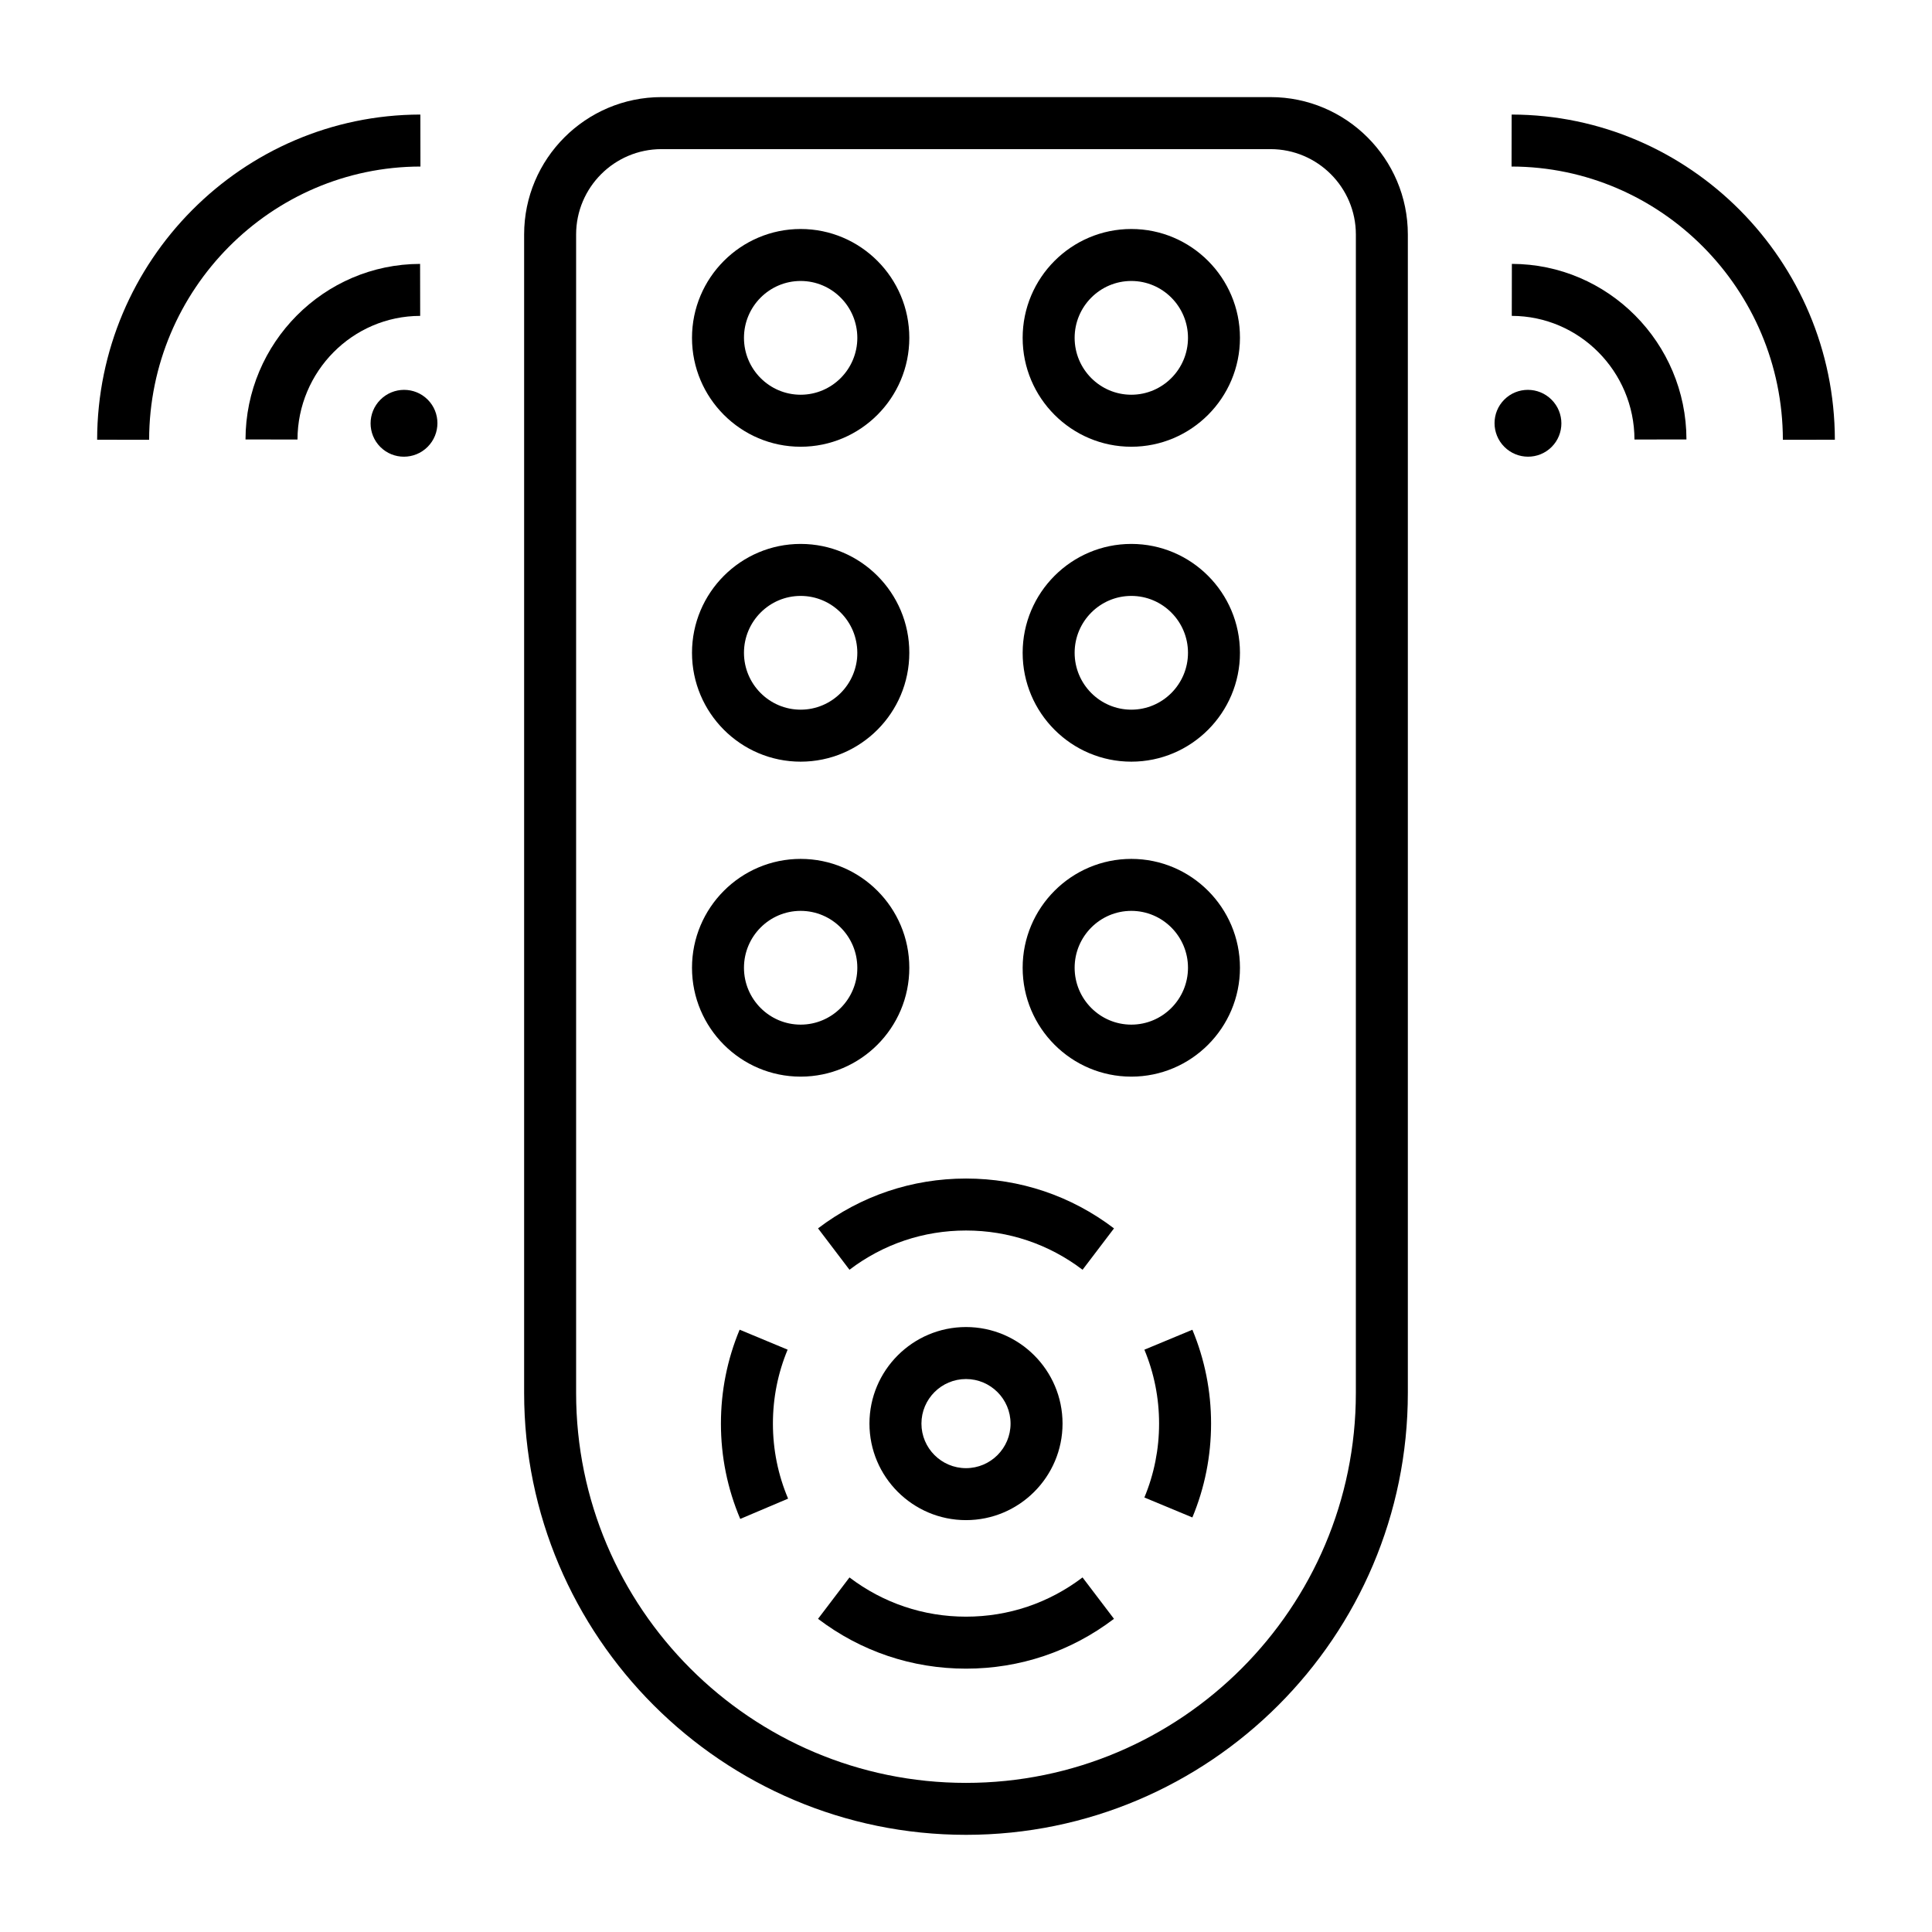 <?xml version="1.0" encoding="UTF-8"?>
<!-- Uploaded to: ICON Repo, www.svgrepo.com, Generator: ICON Repo Mixer Tools -->
<svg fill="#000000" width="800px" height="800px" version="1.1" viewBox="144 144 512 512" xmlns="http://www.w3.org/2000/svg">
 <g>
  <path d="m400 630.25c-64.566 0-117.1-52.527-117.1-117.1v-307.01c0-20.074 16.332-36.406 36.406-36.406h161.38c20.074 0 36.406 16.332 36.406 36.406v307.01c0.004 64.57-52.523 117.1-117.09 117.1zm-80.691-446.73c-12.48 0-22.633 10.152-22.633 22.633v307.01c0 56.973 46.348 103.32 103.32 103.32s103.32-46.348 103.32-103.32l0.004-307.01c0-12.48-10.152-22.633-22.633-22.633z"/>
  <path d="m356.18 345.85c-15.879 0-28.793-12.941-28.793-28.852s12.918-28.852 28.793-28.852c15.879 0 28.797 12.941 28.797 28.852s-12.918 28.852-28.797 28.852zm0-43.926c-8.281 0-15.02 6.762-15.02 15.074s6.738 15.074 15.02 15.074 15.02-6.762 15.02-15.074-6.738-15.074-15.02-15.074z"/>
  <path d="m356.18 262.39c-15.879 0-28.793-12.941-28.793-28.852 0-15.91 12.918-28.852 28.793-28.852 15.879 0 28.797 12.941 28.797 28.852 0 15.906-12.918 28.852-28.797 28.852zm0-43.93c-8.281 0-15.02 6.762-15.02 15.074s6.738 15.074 15.02 15.074 15.02-6.762 15.02-15.074c0-8.309-6.738-15.074-15.02-15.074z"/>
  <path d="m443.81 262.39c-15.879 0-28.797-12.941-28.797-28.852 0-15.91 12.918-28.852 28.797-28.852s28.793 12.941 28.793 28.852c0.004 15.906-12.914 28.852-28.793 28.852zm0-43.93c-8.281 0-15.02 6.762-15.02 15.074s6.738 15.074 15.02 15.074 15.02-6.762 15.02-15.074c0-8.309-6.738-15.074-15.02-15.074z"/>
  <path d="m443.81 345.85c-15.879 0-28.797-12.941-28.797-28.852s12.918-28.852 28.797-28.852 28.793 12.941 28.793 28.852c0.004 15.91-12.914 28.852-28.793 28.852zm0-43.926c-8.281 0-15.02 6.762-15.02 15.074s6.738 15.074 15.02 15.074 15.02-6.762 15.02-15.074-6.738-15.074-15.02-15.074z"/>
  <path d="m356.18 429.32c-15.879 0-28.793-12.941-28.793-28.852s12.918-28.852 28.793-28.852c15.879 0 28.797 12.941 28.797 28.852 0 15.906-12.918 28.852-28.797 28.852zm0-43.93c-8.281 0-15.02 6.762-15.02 15.074s6.738 15.074 15.02 15.074 15.02-6.762 15.02-15.074-6.738-15.074-15.02-15.074z"/>
  <path d="m443.81 429.32c-15.879 0-28.797-12.941-28.797-28.852s12.918-28.852 28.797-28.852 28.793 12.941 28.793 28.852c0.004 15.906-12.914 28.852-28.793 28.852zm0-43.93c-8.281 0-15.02 6.762-15.02 15.074s6.738 15.074 15.02 15.074 15.02-6.762 15.02-15.074-6.738-15.074-15.02-15.074z"/>
  <path d="m400 586.21c-14.281 0-27.84-4.566-39.211-13.203l8.332-10.969c8.957 6.801 19.633 10.395 30.879 10.395s21.926-3.594 30.883-10.398l8.332 10.969c-11.375 8.645-24.934 13.207-39.215 13.207z"/>
  <path d="m459.99 546.14-12.719-5.289c2.586-6.215 3.898-12.805 3.898-19.586s-1.312-13.371-3.894-19.582l12.719-5.289c3.285 7.898 4.953 16.266 4.953 24.871-0.004 8.602-1.668 16.973-4.957 24.875z"/>
  <path d="m430.89 480.5c-8.957-6.805-19.637-10.402-30.887-10.402s-21.926 3.594-30.883 10.398l-8.332-10.969c11.371-8.637 24.934-13.203 39.215-13.203 14.285 0 27.848 4.566 39.219 13.211z"/>
  <path d="m340.17 546.53c-3.394-8.012-5.117-16.512-5.117-25.266 0-8.609 1.668-16.984 4.957-24.883l12.719 5.293c-2.586 6.215-3.898 12.809-3.898 19.59 0 6.894 1.355 13.59 4.023 19.887z"/>
  <path d="m400 546.85c-14.105 0-25.586-11.477-25.586-25.586s11.477-25.586 25.586-25.586c14.105 0 25.586 11.477 25.586 25.586-0.004 14.109-11.48 25.586-25.586 25.586zm0-37.391c-6.512 0-11.809 5.297-11.809 11.809s5.297 11.809 11.809 11.809 11.809-5.297 11.809-11.809c-0.004-6.512-5.301-11.809-11.809-11.809z"/>
  <path d="m616.48 260.55c-0.062-39.867-32.32-72.352-71.902-72.414l0.023-13.777c47.156 0.074 85.578 38.73 85.656 86.172z"/>
  <path d="m577.15 260.48c-0.027-18.039-14.613-32.738-32.512-32.77l0.023-13.777c25.473 0.039 46.227 20.91 46.266 46.523z"/>
  <path d="m555.18 249.92c3.461 3.465 3.473 9.07 0.02 12.523-3.453 3.453-9.062 3.445-12.527-0.02-3.461-3.465-3.473-9.07-0.02-12.523 3.453-3.453 9.062-3.445 12.527 0.02"/>
  <path d="m183.52 260.55-13.777-0.02c0.074-47.438 38.5-86.094 85.656-86.172l0.023 13.777c-39.586 0.062-71.84 32.551-71.902 72.414z"/>
  <path d="m222.84 260.48-13.777-0.02c0.043-25.613 20.797-46.484 46.266-46.523l0.023 13.777c-17.898 0.023-32.48 14.727-32.512 32.766z"/>
  <path d="m257.34 249.9c3.453 3.453 3.441 9.062-0.02 12.527-3.465 3.461-9.074 3.473-12.527 0.02-3.453-3.453-3.441-9.062 0.02-12.527 3.465-3.461 9.074-3.473 12.527-0.02"/>
 </g>
</svg>